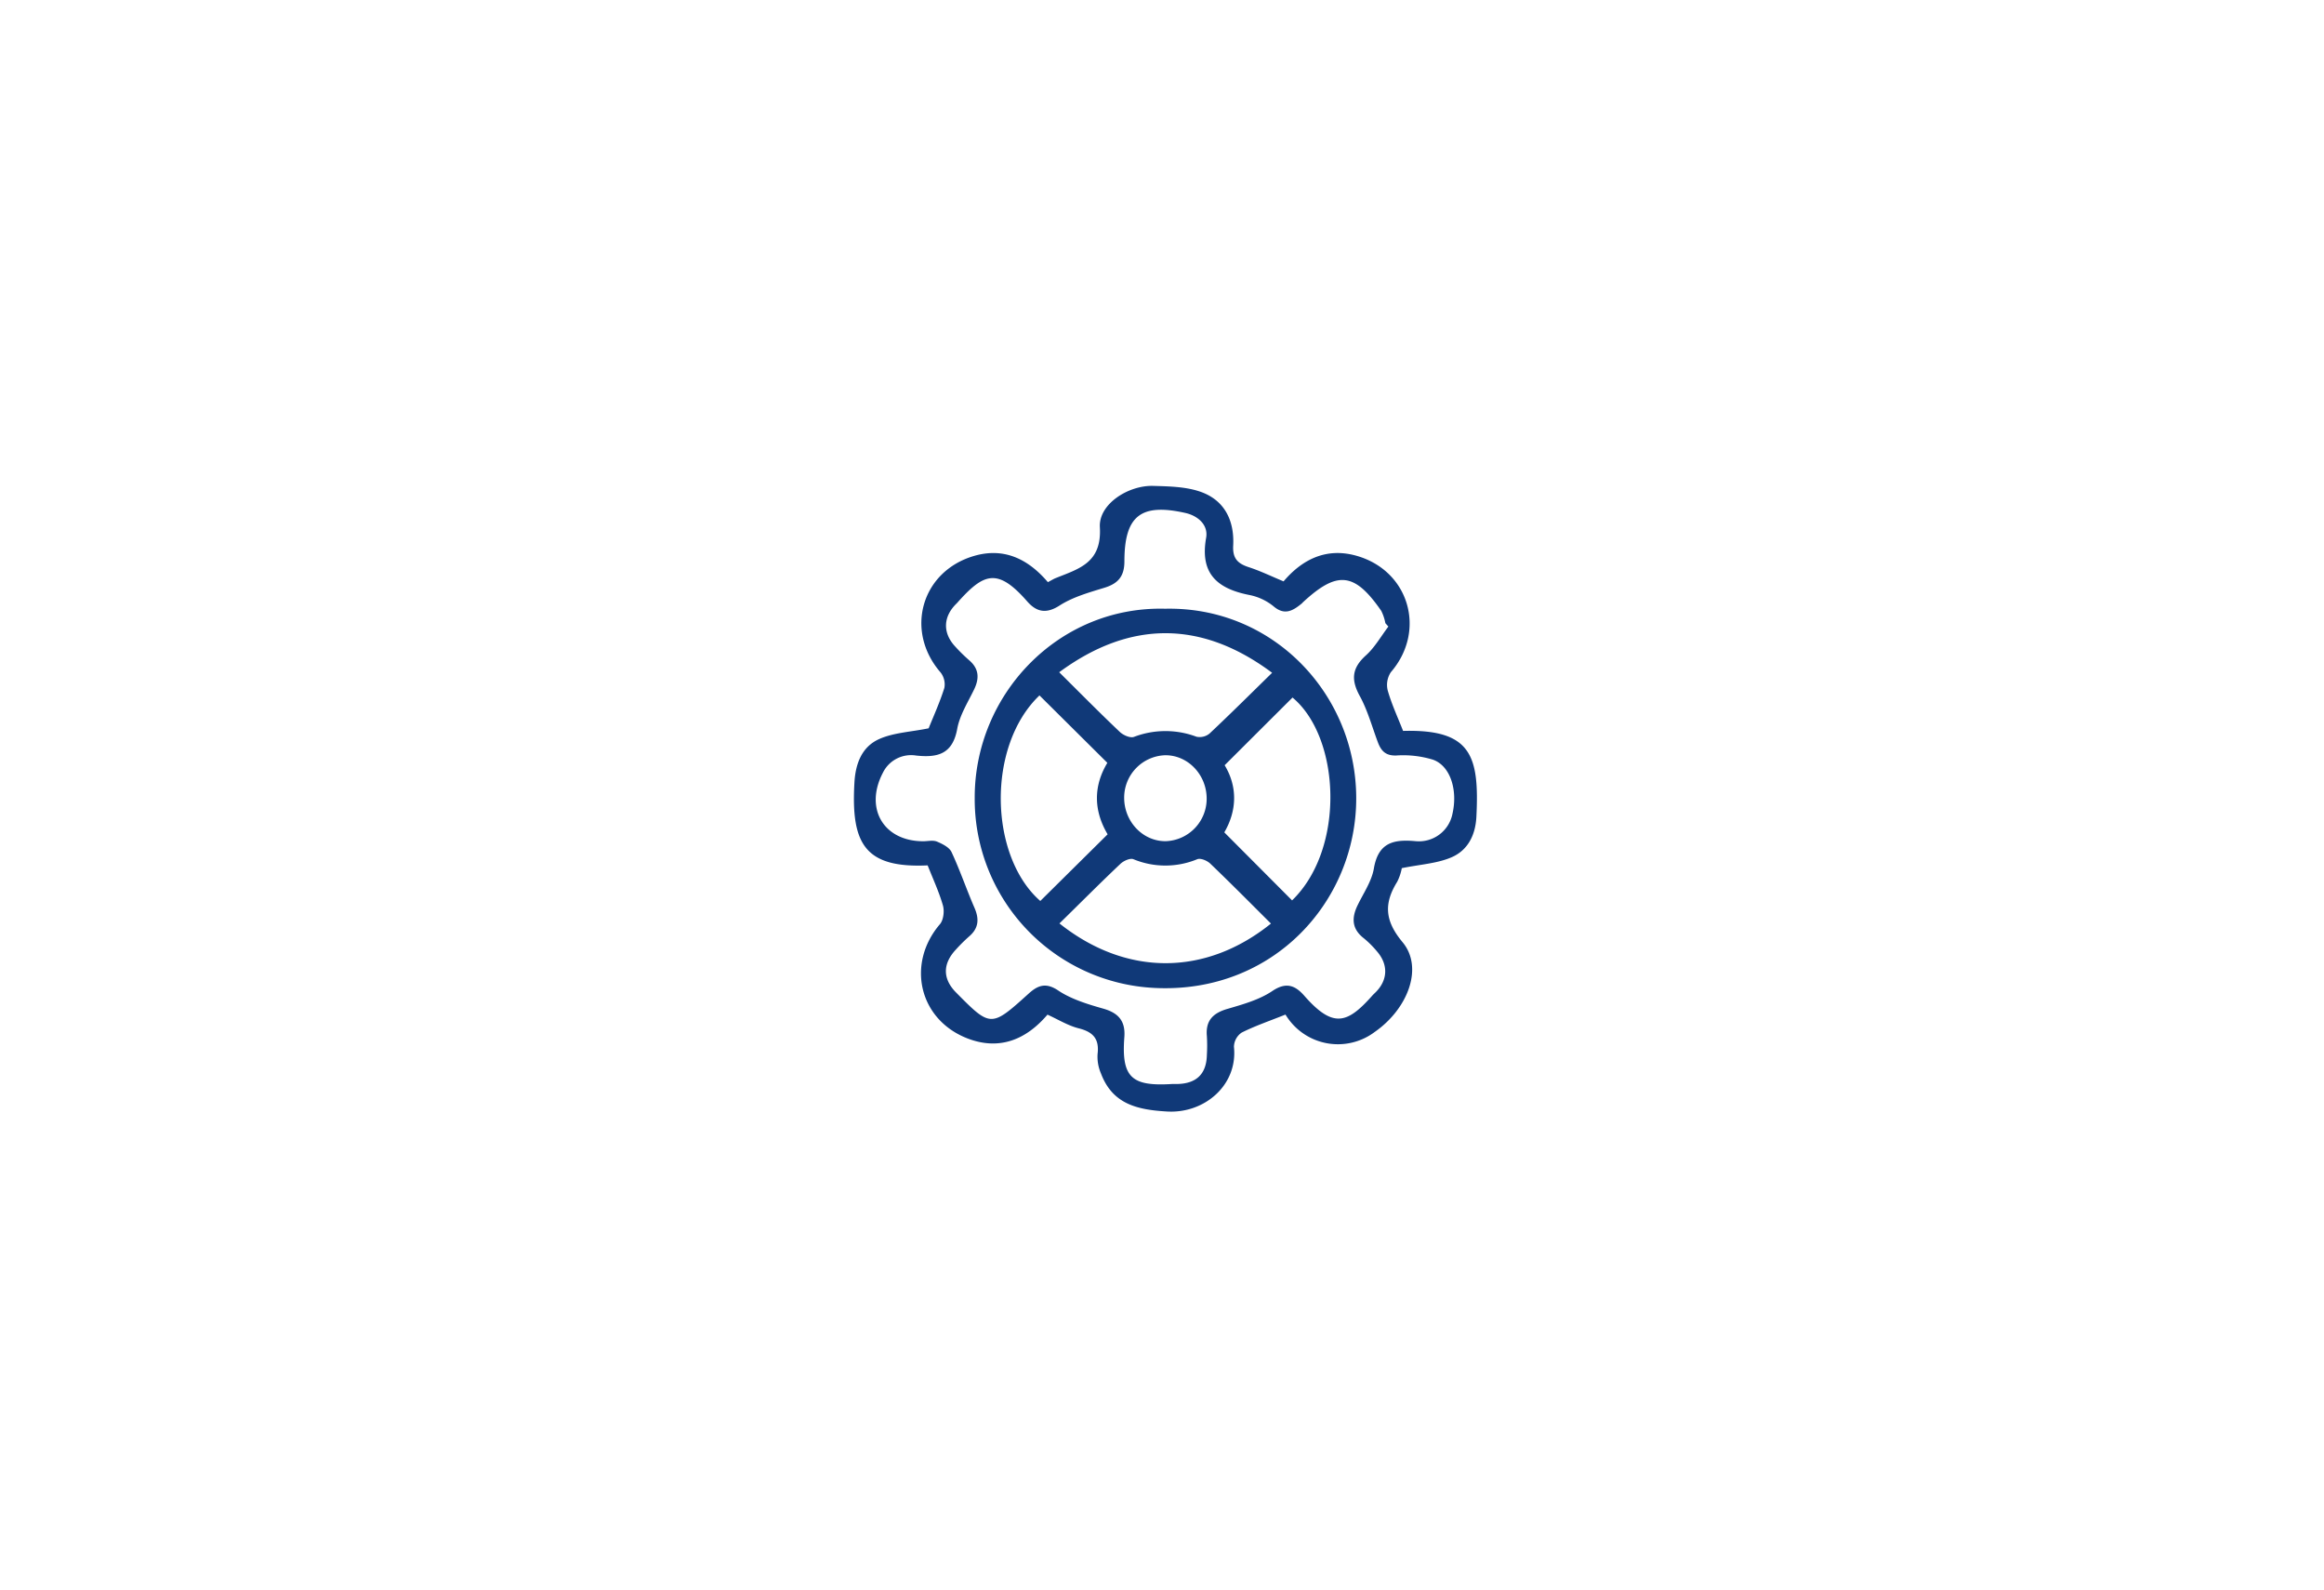 <svg xmlns="http://www.w3.org/2000/svg" viewBox="0 0 680 465"><title>FP-svgArtboard 1full</title><path d="M306.61,170.3c1.1-.58,1.66-.94,2.26-1.18,6.8-2.75,13.55-4.42,12.95-14.89-.39-6.79,8.36-12.3,15.58-12.09,4.55.13,9.32.21,13.56,1.61,7.29,2.41,10.26,8.46,9.87,15.86-.2,3.73,1.31,5.25,4.54,6.3,3.39,1.1,6.63,2.68,10.2,4.16,5.57-6.55,12.62-9.95,21.33-7.49,15.49,4.37,20.5,22,10.06,34.06a6.73,6.73,0,0,0-.89,5.43c1.15,4,2.95,7.86,4.47,11.74,20-.54,22.34,7.31,21.45,25.12-.28,5.5-2.59,9.87-7.36,11.89-4.23,1.8-9.13,2.05-14.47,3.14a14.54,14.54,0,0,1-1.35,4c-3.93,6.35-3.65,11.38,1.58,17.66,6.17,7.4,1.61,19.46-8.14,26.25a17.91,17.91,0,0,1-26.12-5.08c-4.77,1.91-8.94,3.32-12.83,5.28a5.17,5.17,0,0,0-2.25,4.15c1.18,11.12-8.53,19.55-19.52,18.93-8.8-.5-16-2.17-19.38-11.11a12.35,12.35,0,0,1-1-5.71c.54-4.46-1.32-6.46-5.54-7.52-3.1-.78-5.95-2.56-9.12-4-6.27,7.36-14.06,10.51-23.3,7-14.34-5.48-18.08-21.92-8.13-33.5,1-1.21,1.31-3.8.84-5.44-1.15-4-2.95-7.85-4.47-11.72C253,254,249,246.78,250,229c.31-5.7,2.22-10.43,7-12.69,4.28-2,9.42-2.17,14.72-3.26,1.36-3.39,3.25-7.52,4.6-11.82a5.66,5.66,0,0,0-1.14-4.56c-10.52-12.14-5.62-29.56,9.88-34.06C293.74,160.1,300.78,163.46,306.61,170.3Zm99.64,13-.89-1a13.73,13.73,0,0,0-1.2-3.6c-7.83-11.31-12.87-11.83-22.94-2.5-.13.12-.22.26-.35.36-2.57,2.1-5,3.58-8.26.78a16.11,16.11,0,0,0-7.06-3.29c-9.33-1.84-14.51-6.21-12.64-16.71.68-3.8-2.41-6.47-6.09-7.29-13-2.92-17.81.83-17.82,14.14,0,4.39-1.83,6.52-5.87,7.75-4.5,1.38-9.22,2.7-13.11,5.2s-6.74,1.89-9.44-1.19c-8.79-10.06-12.8-8.26-20.56.46-.11.12-.23.23-.35.35-3.68,3.72-3.84,8.31-.34,12.19a48.47,48.47,0,0,0,4.27,4.21c2.82,2.44,3,5.19,1.47,8.42-1.84,3.83-4.27,7.62-5,11.69-1.36,7.33-5.71,8.42-12,7.75a9.18,9.18,0,0,0-9.78,5.12c-5.39,10.41.28,19.95,11.86,19.95,1.34,0,2.83-.38,4,.1,1.6.67,3.61,1.67,4.27,3.07,2.48,5.31,4.36,10.89,6.7,16.27,1.44,3.29,1.26,6-1.55,8.4a47.47,47.47,0,0,0-3.9,3.87c-3.9,4.18-3.86,8.56.07,12.53,10.15,10.26,10.25,10.26,21.24.33,2.65-2.39,5-3.37,8.67-.9s8.56,4,13.08,5.27,6.62,3.62,6.25,8.39c-.91,11.9,2.27,14.41,14,13.68.5,0,1,0,1.5,0,5.62-.12,8.52-2.95,8.65-8.49a45.86,45.86,0,0,0,0-5.5c-.42-4.59,1.82-6.78,6.08-8,4.51-1.32,9.27-2.65,13.09-5.22,4.17-2.81,6.81-1.49,9.37,1.43,8.43,9.6,12.59,8.11,19.88-.1.33-.37.71-.7,1.06-1.06,3.47-3.54,3.62-8,.31-11.83a28.52,28.52,0,0,0-3.89-3.88c-3.52-2.74-3.59-5.95-1.79-9.65,1.71-3.53,4.11-7,4.75-10.73,1.29-7.6,5.75-8.61,12.27-8A10,10,0,0,0,425,238c1.58-6.93-.65-14-5.74-15.78A29.76,29.76,0,0,0,408.59,221c-3.17.12-4.49-1.36-5.44-3.9-1.71-4.57-3-9.37-5.34-13.61-2.56-4.72-2.2-8.1,1.82-11.74C402.25,189.41,404.07,186.14,406.25,183.27Z" style="fill:#103978"/><path d="M340.93,178.07c31.57-.69,55.78,25,55.9,55.24s-24.23,57.43-59,55.69a55.3,55.3,0,0,1-52.63-55.56C285.11,203.22,309.62,177.26,340.93,178.07Zm-36.78,25.36c-15.59,14.9-14.68,47.09.24,60.13l19.7-19.5c-4.11-6.91-4.2-14.08-.08-20.91Zm54.08,40.06,19.83,19.9c15.65-15.13,14.18-47.64.13-59.34l-19.86,19.8C362.22,230.28,361.86,237.28,358.23,243.49Zm-48.31-46.84c6.11,6.06,11.84,11.87,17.76,17.48,1,.94,3,1.83,4.12,1.43a25.81,25.81,0,0,1,18.28-.05,4.53,4.53,0,0,0,3.81-.91c6.19-5.81,12.2-11.8,18.33-17.79C351.72,181.5,330.75,181.3,309.92,196.65Zm.06,73.47c19.67,15.66,42.91,15.36,61.9.05-5.92-5.89-11.77-11.81-17.78-17.56-.9-.86-2.8-1.65-3.77-1.27a24.43,24.43,0,0,1-18.7,0c-.95-.38-2.85.47-3.76,1.33C321.83,258.37,316,264.26,310,270.12Zm43.09-36.49c0-7-5.49-12.78-12.19-12.7a12.41,12.41,0,0,0-11.95,12.44c0,7,5.49,12.78,12.19,12.7A12.42,12.42,0,0,0,353.07,233.63Z" style="fill:#103978"/></svg>